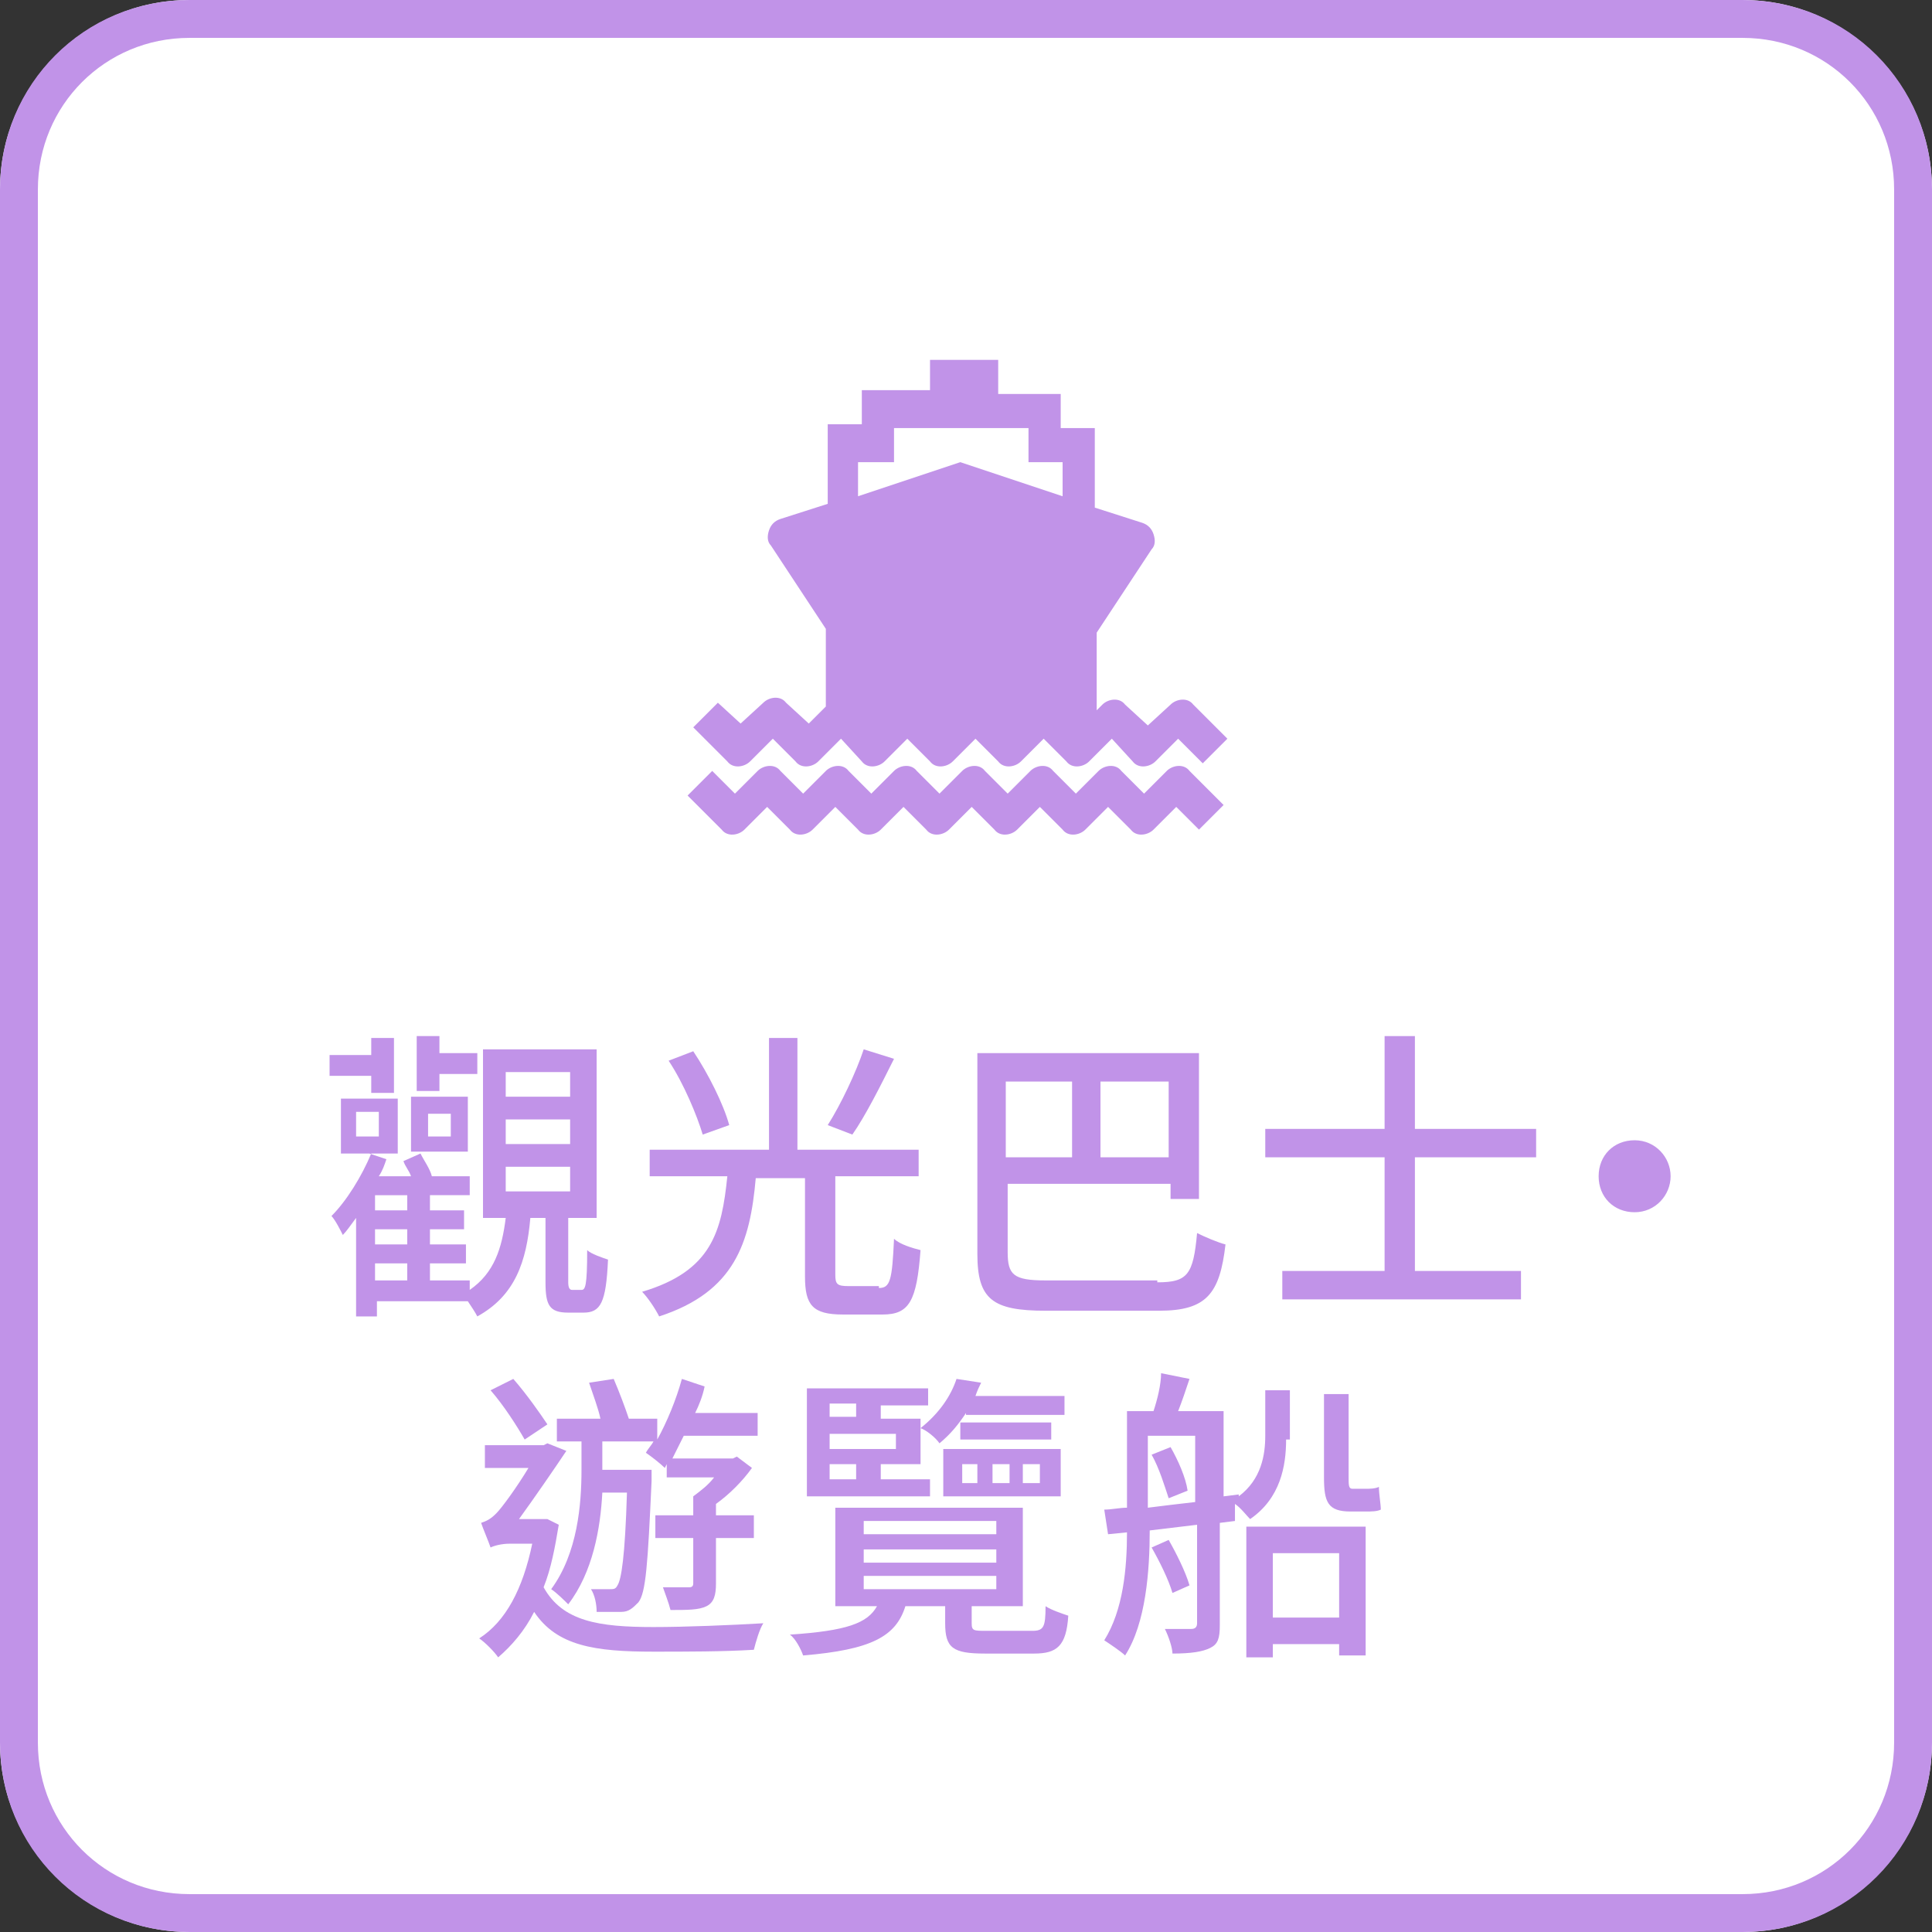<?xml version="1.0" encoding="UTF-8"?><svg id="_圖層_2" xmlns="http://www.w3.org/2000/svg" width="102" height="102" xmlns:xlink="http://www.w3.org/1999/xlink" viewBox="0 0 102 102"><rect x="0" y="0" width="102" height="102" fill="#333333" stroke="none"/><defs><clipPath id="clippath"><rect width="102" height="102" style="fill:none; stroke-width:0px;"/></clipPath></defs><g id="_圖層_1-2"><g style="clip-path:url(#clippath);"><g id="_長方形_9856"><path d="M10,0h82c5.5,0,10,4.5,10,10v82c0,5.5-4.5,10-10,10H10c-5.5,0-10-4.5-10-10V10C0,4.5,4.5,0,10,0Z" style="fill:#fff; stroke-width:0px;"/><path d="M10,1h82c5,0,9,4,9,9v82c0,5-4,9-9,9H10c-5,0-9-4-9-9V10C1,5,5,1,10,1Z" style="fill:none; stroke:#c193e8; stroke-width:2px;"/></g><path id="Icon_metro-ship" d="M61.6,40.7c.3-.3.9-.4,1.2,0h0l1.8,1.8-1.3,1.3-1.2-1.2-1.2,1.2c-.3.3-.9.4-1.2,0h0l-1.2-1.2-1.2,1.2c-.3.3-.9.4-1.2,0h0l-1.2-1.2-1.2,1.2c-.3.3-.9.4-1.2,0h0l-1.2-1.2-1.2,1.2c-.3.3-.9.4-1.2,0h0l-1.2-1.2-1.2,1.2c-.3.3-.9.4-1.2,0h0l-1.2-1.2-1.2,1.2c-.3.3-.9.4-1.2,0h0l-1.2-1.2-1.2,1.2c-.3.3-.9.4-1.2,0h0l-1.8-1.8,1.3-1.3,1.2,1.2,1.2-1.2c.3-.3.9-.4,1.2,0h0l1.2,1.2,1.2-1.2c.3-.3.9-.4,1.2,0h0l1.2,1.2,1.2-1.2c.3-.3.9-.4,1.2,0h0l1.2,1.2,1.2-1.2c.3-.3.9-.4,1.2,0h0l1.2,1.2,1.2-1.2c.3-.3.9-.4,1.2,0h0l1.2,1.2,1.2-1.2c.3-.3.9-.4,1.2,0h0l1.2,1.2,1.2-1.2ZM39.6,40.2c-.3.3-.9.4-1.2,0h0l-1.8-1.8,1.3-1.3,1.2,1.1,1.2-1.1c.3-.3.9-.4,1.2,0h0l1.2,1.1.9-.9v-4.1l-2.9-4.4c-.2-.2-.2-.5-.1-.8.1-.3.3-.5.6-.6l2.5-.8v-4.2h1.8v-1.8h3.6v-1.6h3.6v1.8h3.3v1.8h1.8v4.2l2.5.8c.3.1.5.3.6.6.1.3.1.6-.1.8l-2.9,4.4v4.1l.3-.3c.3-.3.9-.4,1.2,0h0l1.2,1.1,1.2-1.1c.3-.3.9-.4,1.2,0h0l1.8,1.8-1.3,1.3-1.3-1.3-1.2,1.2c-.3.3-.9.4-1.2,0h0l-1.1-1.2-1.2,1.2c-.3.3-.9.4-1.2,0h0l-1.2-1.2-1.2,1.2c-.3.3-.9.4-1.2,0h0l-1.2-1.2-1.2,1.2c-.3.3-.9.4-1.2,0h0l-1.2-1.2-1.2,1.2c-.3.3-.9.4-1.2,0h0l-1.1-1.2-1.2,1.2c-.3.3-.9.4-1.2,0h0l-1.2-1.2-1.2,1.2ZM45.3,24.4v1.8l5.4-1.8,5.4,1.8v-1.8h-1.8v-1.8h-7.1v1.8h-1.9Z" style="fill:#c193e8; stroke-width:0px;"/><path d="M30.7,68.1c.2,0,.3-.2.3-2.1.2.2.8.4,1.1.5-.1,2.3-.4,2.8-1.3,2.8h-.8c-1,0-1.2-.4-1.2-1.6v-3.4h-.8c-.2,2.3-.8,4.1-2.8,5.2-.1-.2-.3-.5-.5-.8h-4.8v.8h-1.1v-5.2c-.3.4-.5.7-.7.9-.1-.2-.4-.8-.6-1,.8-.8,1.6-2.1,2.1-3.3h-1.6v-2.9h3v2.9h-1.5l.9.3c-.1.3-.2.6-.4.9h1.7c-.1-.3-.3-.5-.4-.8l.9-.4c.2.4.5.8.6,1.2h2v1h-2.1v.8h1.8v1h-1.8v.8h1.9v1h-1.9v.9h2.1v.5c1.3-.9,1.7-2.2,1.9-3.8h-1.2v-8.9h6v8.9h-1.5v3.4q0,.4.2.4h.5ZM19.6,56.8h-2.2v-1.1h2.2v-.9h1.2v2.9h-1.2v-.9ZM18.8,60h1.2v-1.3h-1.2v1.3ZM21.5,63.1h-1.7v.8h1.7v-.8ZM21.5,64.9h-1.7v.8h1.7v-.8ZM19.8,67.6h1.7v-.9h-1.7v.9ZM24.7,60.8h-3v-2.9h3v2.9ZM23.2,57.6h-1.2v-2.9h1.2v.9h2v1.1h-2v.9ZM23.8,58.8h-1.2v1.2h1.2v-1.2ZM26.7,57.9h3.4v-1.3h-3.4v1.3ZM26.7,60.4h3.4v-1.3h-3.4v1.3ZM26.7,62.9h3.4v-1.3h-3.4v1.3Z" style="fill:#c193e8; stroke-width:0px;"/><path d="M46.4,68c.6,0,.7-.4.8-2.6.3.3,1,.5,1.4.6-.2,2.7-.6,3.4-2,3.4h-2.1c-1.6,0-2-.5-2-2v-5.2h-2.6c-.3,3.4-1.1,6-5.1,7.3-.2-.4-.6-1-.9-1.3,3.7-1.1,4.2-3.2,4.5-6.1h-4.1v-1.4h6.3v-5.9h1.5v5.9h6.4v1.4h-4.4v5.2c0,.5.1.6.7.6h1.6v.1ZM37.1,59.9c-.3-1-1-2.7-1.8-3.9l1.3-.5c.8,1.2,1.6,2.8,1.9,3.9l-1.4.5ZM47.2,55.9c-.7,1.4-1.5,3-2.2,4l-1.3-.5c.7-1.1,1.5-2.8,1.9-4l1.6.5Z" style="fill:#c193e8; stroke-width:0px;"/><path d="M61.1,67.7c1.6,0,1.9-.4,2.1-2.6.4.2,1.1.5,1.5.6-.3,2.6-1,3.5-3.5,3.5h-6c-2.8,0-3.6-.6-3.6-3v-10.6h11.7v7.7h-1.5v-.8h-8.6v3.6c0,1.2.3,1.5,2,1.5h5.9v.1ZM53.1,57.1v4h3.5v-4h-3.5ZM61.7,57.1h-3.6v4h3.6v-4Z" style="fill:#c193e8; stroke-width:0px;"/><path d="M74.7,61.1v6h5.6v1.5h-12.6v-1.5h5.4v-6h-6.3v-1.5h6.3v-4.9h1.6v4.9h6.4v1.5h-6.4Z" style="fill:#c193e8; stroke-width:0px;"/><path d="M88.2,62.1c0,1-.8,1.9-1.9,1.9s-1.9-.8-1.9-1.9.8-1.9,1.9-1.9,1.9.9,1.9,1.9Z" style="fill:#c193e8; stroke-width:0px;"/><path d="M29.5,80.5c-.2,1.2-.4,2.3-.8,3.3,1,1.8,2.9,2.1,5.8,2.1,1.7,0,4.1-.1,5.8-.2-.2.3-.4,1-.5,1.4-1.6.1-3.6.1-5.3.1-3.1,0-5.1-.3-6.3-2.1-.5,1-1.2,1.8-1.9,2.4-.2-.3-.7-.8-1-1,1.4-.9,2.3-2.6,2.8-5h-1.2c-.4,0-.8.1-1,.2-.1-.3-.4-1-.5-1.3.3-.1.5-.2.8-.5s1.1-1.4,1.7-2.4h-2.3v-1.2h3.1l.2-.1,1,.4c-.6.9-1.7,2.5-2.5,3.6h1.5l.6.3ZM27.7,76c-.4-.7-1.1-1.8-1.8-2.6l1.2-.6c.7.8,1.4,1.8,1.8,2.4l-1.2.8ZM30.7,76.1h-1.3v-1.2h2.3c-.1-.5-.4-1.3-.6-1.9l1.3-.2c.3.7.6,1.5.8,2.1h-.1,1.6v1.1c.5-.9,1-2.1,1.3-3.2l1.2.4c-.1.5-.3,1-.5,1.4h3.3v1.2h-3.9l-.6,1.2h3.2l.2-.1.8.6c-.5.7-1.2,1.4-1.9,1.9v.6h2v1.2h-2v2.4c0,.6-.1,1-.5,1.2s-1,.2-1.9.2c-.1-.4-.3-.9-.4-1.2h1.4q.2,0,.2-.2v-2.4h-2v-1.2h2v-1c.4-.3.8-.6,1.1-1h-2.5v-.7l-.1.2c-.2-.2-.7-.6-1-.8.1-.2.3-.4.4-.6h-2.7v1.5h2.6v.6c-.2,4.4-.3,5.9-.7,6.4-.3.3-.5.5-.9.5h-1.3c0-.4-.1-.9-.3-1.2h1c.2,0,.3,0,.4-.2.2-.3.4-1.5.5-4.9h-1.3c-.1,1.9-.5,4.2-1.8,5.9-.2-.2-.6-.6-.9-.8,1.4-1.9,1.6-4.5,1.6-6.3v-1.5Z" style="fill:#c193e8; stroke-width:0px;"/><path d="M54.5,86.1c.6,0,.7-.2.7-1.3.3.2.9.4,1.2.5-.1,1.6-.6,2-1.8,2h-2.6c-1.7,0-2.1-.3-2.1-1.6v-.9h-2.1c-.5,1.6-1.8,2.3-5.4,2.6-.1-.3-.4-.9-.7-1.1,3-.2,4.1-.6,4.6-1.5h-2.2v-5.2h9.9v5.2h-2.7v.9c0,.4.1.4.8.4h2.4ZM49.1,79h-6.5v-5.7h6.4v.9h-2.5v.7h2.1v2.4h-2.1v.8h2.6v.9ZM43.8,74.1v.7h1.4v-.7h-1.4ZM47.3,75.7h-3.5v.8h3.5v-.8ZM43.8,78.1h1.4v-.8h-1.4v.8ZM45.6,81h7v-.7h-7v.7ZM45.6,82.5h7v-.7h-7v.7ZM45.6,83.9h7v-.7h-7v.7ZM51,74.6c-.4.6-.8,1.1-1.4,1.6-.2-.3-.7-.7-1-.8,1-.8,1.6-1.7,1.9-2.6l1.3.2c-.1.2-.2.4-.3.7h4.7v1h-5.2v-.1ZM49.8,76.5h6.2v2.5h-6.2v-2.5ZM55.5,75.1v.9h-4.8v-.9h4.8ZM50.8,78.3h.8v-1h-.8v1ZM52.4,78.3h.9v-1h-.9v1ZM54,78.3h.9v-1h-.9v1Z" style="fill:#c193e8; stroke-width:0px;"/><path d="M67.9,76c0,1.4-.3,3.1-1.9,4.2-.2-.2-.5-.6-.8-.8v.9l-.8.1v5.4c0,.7-.1,1-.5,1.2s-1,.3-2,.3c0-.3-.2-.9-.4-1.3h1.4c.2,0,.3-.1.3-.3v-5.2l-2.5.3c0,2.1-.2,4.9-1.3,6.6-.2-.2-.8-.6-1.1-.8,1-1.6,1.2-3.8,1.2-5.7l-1,.1-.2-1.3c.4,0,.8-.1,1.2-.1v-5.1h1.4c.2-.6.4-1.4.4-2l1.5.3c-.2.6-.4,1.2-.6,1.7h2.4v4.5l.8-.1v.1c1.2-.9,1.4-2.2,1.4-3.2v-2.4h1.3v2.6h-.2ZM60.6,79.6c.8-.1,1.6-.2,2.5-.3v-3.5h-2.5v3.8ZM61.9,84.1c-.2-.7-.7-1.7-1.1-2.4l.9-.4c.4.7.9,1.7,1.1,2.4l-.9.4ZM61.8,76.4c.4.7.8,1.6.9,2.3l-1,.4c-.2-.6-.5-1.6-.9-2.3l1-.4ZM65.9,80.6h6.2v6.8h-1.4v-.6h-3.5v.7h-1.4v-6.9h.1ZM67.2,82v3.4h3.5v-3.4h-3.5ZM71.3,79.8c-1.2,0-1.4-.5-1.4-1.8v-4.4h1.3v4.4c0,.4,0,.6.2.6h.7c.2,0,.5,0,.7-.1,0,.4.1.9.1,1.2-.2.1-.5.1-.8.1,0,0-.8,0-.8,0Z" style="fill:#c193e8; stroke-width:0px;"/></g></g></svg>